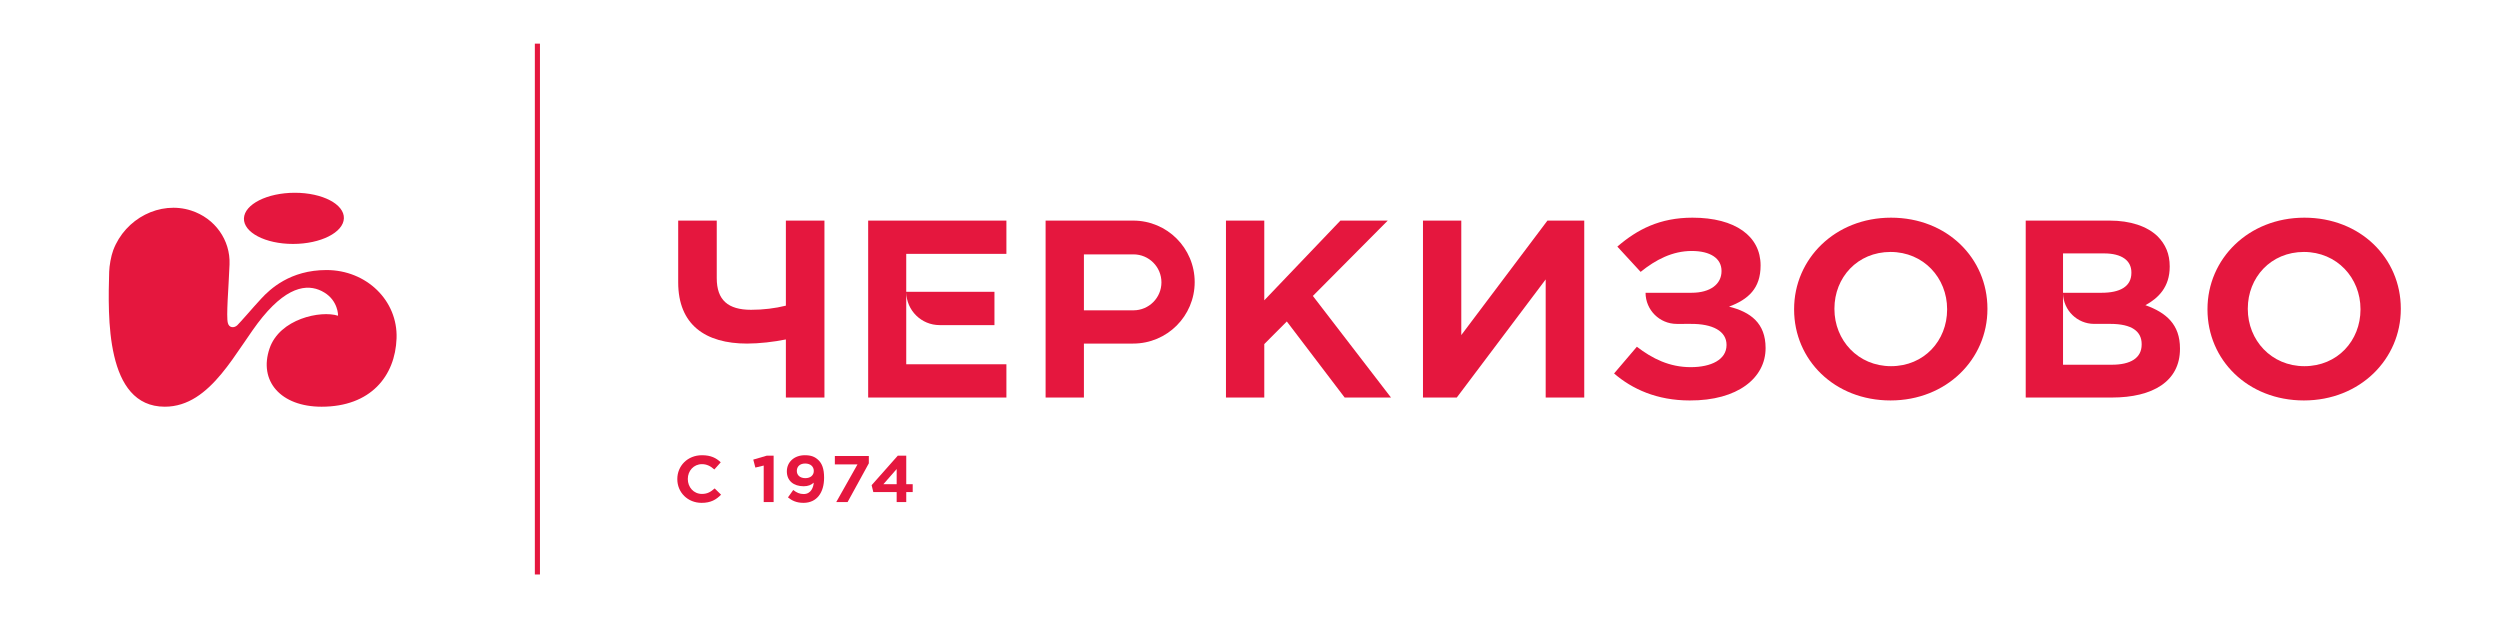 <?xml version="1.0" encoding="UTF-8" standalone="no"?>
<!-- Created with Inkscape (http://www.inkscape.org/) -->

<svg
   xmlns:dc="http://purl.org/dc/elements/1.1/"
   xmlns:cc="http://creativecommons.org/ns#"
   xmlns:rdf="http://www.w3.org/1999/02/22-rdf-syntax-ns#"
   xmlns:svg="http://www.w3.org/2000/svg"
   xmlns="http://www.w3.org/2000/svg"
   xmlns:sodipodi="http://sodipodi.sourceforge.net/DTD/sodipodi-0.dtd"
   xmlns:inkscape="http://www.inkscape.org/namespaces/inkscape"
   id="svg2"
   version="1.1"
   inkscape:version="0.91 r13725"
   xml:space="preserve"
   width="200"
   height="50"
   viewBox="0 0 200 50"
   sodipodi:docname="CHERKIZOVO.svg"><defs
     id="defs6"><clipPath
       clipPathUnits="userSpaceOnUse"
       id="clipPath18"><path
         d="m 0,447.876 623.626,0 L 623.626,0 0,0 0,447.876 Z"
         id="path20"
         inkscape:connector-curvature="0" /></clipPath></defs><sodipodi:namedview
     pagecolor="#ffffff"
     bordercolor="#666666"
     borderopacity="1"
     objecttolerance="10"
     gridtolerance="10"
     guidetolerance="10"
     inkscape:pageopacity="0"
     inkscape:pageshadow="2"
     inkscape:window-width="1317"
     inkscape:window-height="744"
     id="namedview4"
     showgrid="false"
     inkscape:zoom="3.3723622"
     inkscape:cx="110.98914"
     inkscape:cy="23.98375"
     inkscape:window-x="49"
     inkscape:window-y="24"
     inkscape:window-maximized="1"
     inkscape:current-layer="g10" /><g
     id="g10"
     inkscape:groupmode="layer"
     inkscape:label="CHERKIZOVO_Logo-01_Rus-Hor-Color_Pantone"
     transform="matrix(1.25,0,0,-1.25,0,50)"><g
       id="g3408"
       transform="matrix(0.345,0,0,0.345,-27.27,-57.039)"><path
         inkscape:connector-curvature="0"
         id="path12"
         style="fill:#e5173e;fill-opacity:1;fill-rule:nonzero;stroke:none"
         d="m 178.261,174.702 0.948,0 0,98.474 -0.948,0 0,-98.474 z" /><g
         id="g14"><g
           clip-path="url(#clipPath18)"
           id="g16"><g
             transform="translate(224.829,218.303)"
             id="g22"><path
               inkscape:connector-curvature="0"
               id="path24"
               style="fill:#e5173e;fill-opacity:1;fill-rule:nonzero;stroke:none"
               d="m 0,0 c -2.23,-0.452 -4.925,-0.767 -7.201,-0.767 -7.712,0 -12.775,3.472 -12.775,11.363 l 0,11.451 7.153,0 0,-10.685 c 0,-4.058 2.092,-5.862 6.365,-5.862 2.276,0 4.459,0.271 6.458,0.767 l 0,15.78 7.154,0 0,-32.823 -7.154,0 L 0,0 Z" /></g><g
             transform="translate(365.779,207.527)"
             id="g26"><path
               inkscape:connector-curvature="0"
               id="path28"
               style="fill:#e5173e;fill-opacity:1;fill-rule:nonzero;stroke:none"
               d="M 0,0 0,21.913 -16.492,0 l -6.272,0 0,32.823 7.108,0 0,-21.236 15.981,21.236 6.829,0 L 7.154,0 0,0 Z" /></g><g
             transform="translate(440.248,223.849)"
             id="g30"><path
               inkscape:connector-curvature="0"
               id="path32"
               style="fill:#e5173e;fill-opacity:1;fill-rule:nonzero;stroke:none"
               d="m 0,0 0,0.09 c 0,5.771 -4.366,10.595 -10.498,10.595 -6.133,0 -10.407,-4.733 -10.407,-10.505 l 0,-0.09 c 0,-5.772 4.367,-10.596 10.499,-10.596 C -4.273,-10.506 0,-5.771 0,0 m -28.384,0 0,0.09 c 0,9.288 7.572,16.953 17.978,16.953 C 0,17.043 7.479,9.513 7.479,0.18 l 0,-0.09 c 0,-9.288 -7.572,-16.953 -17.977,-16.953 -10.407,0 -17.886,7.529 -17.886,16.863" /></g><g
             transform="translate(516.932,223.849)"
             id="g34"><path
               inkscape:connector-curvature="0"
               id="path36"
               style="fill:#e5173e;fill-opacity:1;fill-rule:nonzero;stroke:none"
               d="m 0,0 0,0.09 c 0,5.771 -4.366,10.595 -10.498,10.595 -6.133,0 -10.407,-4.733 -10.407,-10.505 l 0,-0.09 c 0,-5.772 4.367,-10.596 10.499,-10.596 C -4.273,-10.506 0,-5.771 0,0 m -28.384,0 0,0.09 c 0,9.288 7.572,16.953 17.978,16.953 C 0,17.043 7.479,9.513 7.479,0.18 l 0,-0.09 c 0,-9.288 -7.572,-16.953 -17.977,-16.953 -10.407,0 -17.886,7.529 -17.886,16.863" /></g><g
             transform="translate(247.157,213.704)"
             id="g38"><path
               inkscape:connector-curvature="0"
               id="path40"
               style="fill:#e5173e;fill-opacity:1;fill-rule:nonzero;stroke:none"
               d="M 0,0 0,13.336 C 0.064,9.972 2.804,7.263 6.183,7.26 l 10.182,0 0,6.176 -16.365,0 0,7.034 18.582,0 0,6.177 -25.644,0 0,-32.824 25.644,0 0,6.177 L 0,0 Z" /></g><g
             transform="translate(399.791,224.389)"
             id="g42"><path
               inkscape:connector-curvature="0"
               id="path44"
               style="fill:#e5173e;fill-opacity:1;fill-rule:nonzero;stroke:none"
               d="m 0,0 c 3.623,1.353 5.854,3.427 5.854,7.62 l 0,0.045 c 0,5.366 -4.645,8.838 -12.636,8.838 -6.039,0 -10.221,-2.164 -13.937,-5.366 l 4.32,-4.689 c 2.788,2.255 5.901,3.878 9.477,3.878 3.438,0 5.529,-1.353 5.529,-3.697 l 0,-0.045 c 0,-2.391 -2.045,-4.013 -5.575,-4.013 L -15.485,2.57 c 0.01,-3.188 2.594,-5.769 5.784,-5.773 l 2.547,0.002 c 4.135,0.045 6.69,-1.352 6.69,-3.877 l 0,-0.046 c 0,-2.705 -2.835,-4.103 -6.644,-4.103 -3.949,0 -7.108,1.578 -9.988,3.788 l -4.228,-4.96 c 3.346,-2.885 7.945,-5.005 14.03,-5.005 8.92,-0.044 14.076,4.194 14.076,9.694 l 0,0.046 C 6.782,-3.066 3.995,-0.992 0,0" /></g><g
             transform="translate(476.337,217.356)"
             id="g46"><path
               inkscape:connector-curvature="0"
               id="path48"
               style="fill:#e5173e;fill-opacity:1;fill-rule:nonzero;stroke:none"
               d="m 0,0 c 0,-2.525 -2.09,-3.743 -5.528,-3.743 l -9.059,0 0,13.213 c 0.08,-3.124 2.631,-5.634 5.774,-5.637 l 3.006,0 C -1.812,3.833 0,2.435 0,0.09 L 0,0 Z m -6.968,16.908 c 3.252,0 5.063,-1.308 5.063,-3.517 l 0,-0.09 c 0,-2.57 -2.137,-3.697 -5.529,-3.697 l -7.153,-10e-4 0,7.305 7.619,0 z M 0.697,7.304 c 2.415,1.308 4.506,3.381 4.506,7.124 l 0,0.09 c 0,2.255 -0.744,4.058 -2.277,5.591 -1.95,1.849 -5.016,2.885 -8.872,2.885 l -15.563,0 0,-32.823 15.981,0 c 7.618,0 12.636,3.02 12.636,9.018 l 0,0.089 c 0,4.419 -2.509,6.629 -6.411,8.026" /></g><g
             transform="translate(289.31,223.706)"
             id="g50"><path
               inkscape:connector-curvature="0"
               id="path52"
               style="fill:#e5173e;fill-opacity:1;fill-rule:nonzero;stroke:none"
               d="m 0,0 -9.192,0 0,10.378 9.121,0 0,-0.007 c 0.024,0 0.047,0.007 0.071,0.007 2.866,0 5.189,-2.323 5.189,-5.189 C 5.189,2.323 2.866,0 0,0 m -0.05,16.645 c -10e-4,0 -0.003,0 -0.004,0 l 0,0 -16.246,0 0,-32.824 7.108,0 0,10.011 9.138,0 0,0.001 c 0.001,0 0.003,0 0.004,0 6.299,0 11.406,5.107 11.406,11.406 0,6.299 -5.107,11.406 -11.406,11.406" /></g><g
             transform="translate(306.469,240.351)"
             id="g54"><path
               inkscape:connector-curvature="0"
               id="path56"
               style="fill:#e5173e;fill-opacity:1;fill-rule:nonzero;stroke:none"
               d="m 0,0 7.108,0 0,-14.789 L 21.231,0 l 8.78,0 -13.89,-13.978 14.495,-18.847 -8.595,0 -10.731,14.113 -4.182,-4.193 0,-9.92 -7.108,0 L 0,0 Z" /></g><g
             transform="translate(204.689,192.384)"
             id="g58"><path
               inkscape:connector-curvature="0"
               id="path60"
               style="fill:#e5173e;fill-opacity:1;fill-rule:nonzero;stroke:none"
               d="m 0,0 0,0.024 c 0,2.432 1.887,4.417 4.584,4.417 1.658,0 2.65,-0.528 3.472,-1.316 L 6.871,1.798 C 6.181,2.409 5.48,2.785 4.573,2.785 3.048,2.785 1.948,1.551 1.948,0.047 l 0,-0.023 c 0,-1.504 1.076,-2.762 2.625,-2.762 1.028,0 1.656,0.4 2.358,1.022 L 8.117,-2.879 C 7.209,-3.807 6.205,-4.395 4.512,-4.395 1.923,-4.395 0,-2.456 0,0" /></g><g
             transform="translate(220.717,194.91)"
             id="g62"><path
               inkscape:connector-curvature="0"
               id="path64"
               style="fill:#e5173e;fill-opacity:1;fill-rule:nonzero;stroke:none"
               d="m 0,0 -1.548,-0.376 -0.387,1.48 2.504,0.729 1.27,0 0,-8.612 L 0,-6.779 0,0 Z" /></g><g
             transform="translate(230.007,193.9)"
             id="g66"><path
               inkscape:connector-curvature="0"
               id="path68"
               style="fill:#e5173e;fill-opacity:1;fill-rule:nonzero;stroke:none"
               d="m 0,0 0,0.023 c 0,0.788 -0.604,1.363 -1.597,1.363 -0.991,0 -1.548,-0.575 -1.548,-1.363 l 0,-0.023 c 0,-0.787 0.605,-1.328 1.585,-1.328 C -0.568,-1.328 0,-0.752 0,0 m -0.012,-2.174 -0.012,0 c -0.435,-0.411 -1.052,-0.658 -1.839,-0.658 -1.899,0 -3.133,1.034 -3.133,2.75 l 0,0.023 c 0,1.715 1.368,2.984 3.339,2.984 1.174,0 1.863,-0.281 2.529,-0.916 0.628,-0.611 1.04,-1.551 1.04,-3.231 l 0,-0.024 c 0,-2.773 -1.355,-4.664 -3.823,-4.664 -1.282,0 -2.141,0.411 -2.879,1.01 l 0.98,1.375 c 0.641,-0.505 1.197,-0.752 1.936,-0.752 1.402,0 1.814,1.316 1.862,2.103" /></g><g
             transform="translate(238.113,195.122)"
             id="g70"><path
               inkscape:connector-curvature="0"
               id="path72"
               style="fill:#e5173e;fill-opacity:1;fill-rule:nonzero;stroke:none"
               d="m 0,0 -4.198,0 0,1.563 6.302,0 0,-1.363 -3.943,-7.191 -2.104,0 L 0,0 Z" /></g><g
             transform="translate(245.382,191.456)"
             id="g74"><path
               inkscape:connector-curvature="0"
               id="path76"
               style="fill:#e5173e;fill-opacity:1;fill-rule:nonzero;stroke:none"
               d="M 0,0 0,2.808 -2.456,0 0,0 Z m 0,-1.469 -4.331,0 -0.314,1.281 4.851,5.475 1.572,0 0,-5.287 1.198,0 0,-1.469 -1.198,0 0,-1.856 -1.778,0 0,1.856 z" /></g><g
             transform="translate(133.394,236.02)"
             id="g78"><path
               inkscape:connector-curvature="0"
               id="path80"
               style="fill:#e5173e;fill-opacity:1;fill-rule:nonzero;stroke:none"
               d="m 0,0 c -5.141,0 -9.191,2.138 -9.099,4.747 0.098,2.605 4.304,4.746 9.445,4.746 5.145,0 9.191,-2.141 9.098,-4.745 C 9.347,2.138 5.154,0 0,0 m 5.826,-9.018 c -2.545,1.554 -6.346,1.689 -11.477,-4.551 -2.444,-2.979 -4.804,-7.139 -7.643,-10.551 -2.837,-3.412 -6.144,-6.075 -10.485,-6.075 -5.524,0 -8.168,4.198 -9.392,9.436 -0.617,2.625 -0.878,5.499 -0.965,8.232 -0.093,2.737 -0.018,5.323 0.038,7.366 0.031,1.12 0.333,2.868 0.751,3.997 2.235,5.914 8.701,9.208 14.443,7.364 4.439,-1.428 7.317,-5.498 7.133,-10.004 -0.09,-2.282 -0.249,-4.676 -0.349,-6.659 -0.089,-1.982 -0.131,-3.566 0.041,-4.215 0.241,-0.943 1.189,-0.93 1.738,-0.415 0.267,0.256 0.976,1.059 1.824,2.008 0.836,0.958 1.82,2.069 2.634,2.946 1.615,1.751 5.35,5.298 12.096,5.298 7.432,0 13.253,-5.675 13.002,-12.673 -0.252,-7.011 -4.819,-12.681 -13.908,-12.681 -7.585,0 -11.717,4.764 -9.651,10.814 1.876,5.501 9.493,7.093 12.692,6.066 0.049,0.04 0.021,2.753 -2.522,4.297" /></g></g></g></g></g></svg>